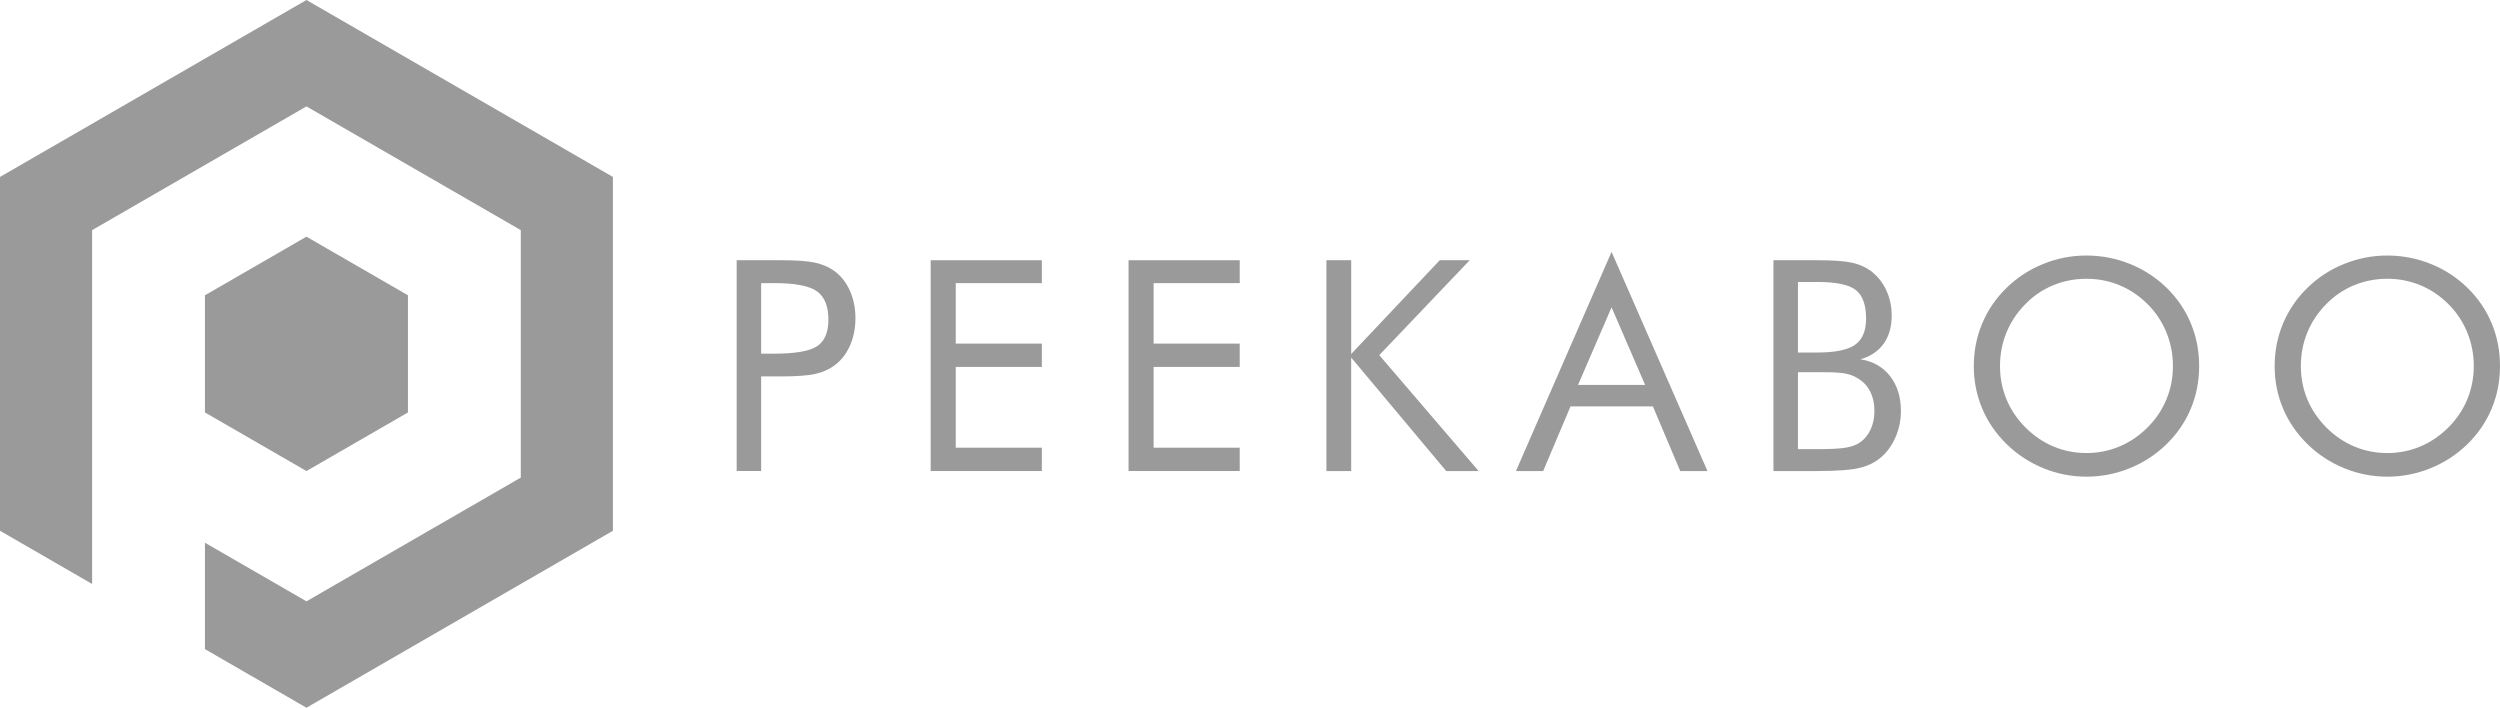 <?xml version="1.0" encoding="UTF-8"?>
<svg id="_レイヤー_1" data-name="レイヤー_1" xmlns="http://www.w3.org/2000/svg" version="1.1" viewBox="0 0 1000 283.09">
  <!-- Generator: Adobe Illustrator 29.4.0, SVG Export Plug-In . SVG Version: 2.1.0 Build 152)  -->
  <defs>
    <style>
      .st0 {
        fill: #9a9a9a;
      }
    </style>
  </defs>
  <g>
    <path class="st0" d="M304.46,150.57v37.84h-9.79v-84.33h17.68c6.18,0,10.73.33,13.65.98s5.45,1.73,7.6,3.23c2.69,1.92,4.79,4.55,6.31,7.89,1.51,3.34,2.27,7.05,2.27,11.12s-.76,7.78-2.27,11.12c-1.52,3.34-3.62,5.97-6.31,7.89-2.15,1.54-4.68,2.63-7.58,3.28s-7.46.98-13.68.98h-7.89ZM304.46,141.47h5.07c8.6,0,14.39-1,17.37-3.03,2.97-2.01,4.46-5.54,4.46-10.57,0-5.38-1.53-9.16-4.58-11.35-3.06-2.19-8.81-3.28-17.25-3.28h-5.07v28.22Z"/>
    <path class="st0" d="M372.27,188.42v-84.33h44.47v9.16h-34.44v24.19h34.44v9.33h-34.44v32.31h34.44v9.33h-44.47Z"/>
    <path class="st0" d="M451.42,188.42v-84.33h44.47v9.16h-34.44v24.19h34.44v9.33h-34.44v32.31h34.44v9.33h-44.47Z"/>
    <path class="st0" d="M530.57,188.42v-84.33h9.91v37.5l35.42-37.5h11.98l-36.17,37.96,39.74,46.37h-12.96l-38.02-45.39v45.39h-9.91Z"/>
    <path class="st0" d="M644.63,100.75l38.36,87.67h-10.89l-10.94-25.86h-32.95l-10.94,25.86h-10.89l38.25-87.67ZM644.63,122.93l-13.42,31.05h26.84l-13.42-31.05Z"/>
    <path class="st0" d="M709.38,188.42v-84.33h17.57c6.18,0,10.75.32,13.68.95,2.94.64,5.47,1.72,7.58,3.26,2.69,2,4.77,4.56,6.25,7.69,1.48,3.14,2.22,6.56,2.22,10.28,0,4.45-1.07,8.18-3.19,11.17-2.14,3-5.24,5.09-9.31,6.28,4.99.77,8.93,3.01,11.84,6.71,2.89,3.71,4.35,8.38,4.35,14.03,0,3.38-.61,6.6-1.84,9.68s-2.94,5.7-5.13,7.89c-2.38,2.34-5.32,3.99-8.81,4.95s-9.37,1.44-17.63,1.44h-17.57ZM719.18,112.79v28.22h7.78c7.14,0,12.17-1.04,15.09-3.11s4.38-5.57,4.38-10.48c0-5.41-1.35-9.2-4.06-11.37-2.7-2.17-7.84-3.26-15.4-3.26h-7.78ZM719.18,148.9v30.76h7.78c5.34,0,9.18-.21,11.55-.63,2.36-.42,4.25-1.15,5.67-2.19,1.73-1.23,3.09-2.94,4.09-5.13s1.5-4.61,1.5-7.26c0-3.07-.6-5.74-1.79-8.01s-2.92-4.03-5.18-5.3c-1.34-.81-2.9-1.38-4.67-1.73s-4.51-.52-8.24-.52h-10.71Z"/>
    <path class="st0" d="M879.66,146.43c0,6.03-1.11,11.71-3.34,17.05-2.23,5.34-5.48,10.08-9.74,14.23-4.27,4.15-9.18,7.35-14.73,9.59-5.56,2.25-11.31,3.37-17.26,3.37s-11.69-1.12-17.21-3.37c-5.51-2.24-10.4-5.44-14.67-9.59-4.3-4.19-7.58-8.95-9.82-14.28-2.25-5.34-3.37-11-3.37-16.99s1.12-11.72,3.37-17.08c2.25-5.35,5.52-10.12,9.82-14.31,4.23-4.11,9.11-7.28,14.64-9.5,5.53-2.23,11.28-3.34,17.24-3.34s11.76,1.11,17.32,3.34c5.55,2.23,10.44,5.4,14.67,9.5,4.26,4.15,7.51,8.9,9.74,14.26,2.23,5.35,3.34,11.07,3.34,17.13ZM834.59,181.22c4.61,0,9-.87,13.17-2.62,4.17-1.75,7.92-4.29,11.27-7.64,3.3-3.3,5.82-7.05,7.55-11.23,1.73-4.19,2.59-8.62,2.59-13.31s-.88-9.22-2.62-13.48-4.26-8.03-7.52-11.29c-3.31-3.3-7.05-5.82-11.21-7.55-4.17-1.73-8.58-2.59-13.23-2.59s-9.13.86-13.32,2.59c-4.19,1.73-7.9,4.24-11.13,7.55-3.3,3.34-5.82,7.12-7.55,11.35-1.73,4.22-2.59,8.7-2.59,13.42s.86,9.1,2.57,13.25,4.24,7.91,7.58,11.29c3.39,3.38,7.14,5.93,11.27,7.66,4.13,1.73,8.52,2.59,13.18,2.59Z"/>
    <path class="st0" d="M1000,146.43c0,6.03-1.11,11.71-3.34,17.05-2.23,5.34-5.48,10.08-9.74,14.23-4.27,4.15-9.18,7.35-14.73,9.59-5.56,2.25-11.31,3.37-17.26,3.37s-11.69-1.12-17.21-3.37c-5.51-2.24-10.4-5.44-14.67-9.59-4.3-4.19-7.58-8.95-9.82-14.28-2.25-5.34-3.37-11-3.37-16.99s1.12-11.72,3.37-17.08c2.25-5.35,5.52-10.12,9.82-14.31,4.23-4.11,9.11-7.28,14.64-9.5,5.53-2.23,11.28-3.34,17.24-3.34s11.76,1.11,17.32,3.34c5.55,2.23,10.44,5.4,14.67,9.5,4.26,4.15,7.51,8.9,9.74,14.26,2.23,5.35,3.34,11.07,3.34,17.13ZM954.93,181.22c4.61,0,9-.87,13.17-2.62,4.17-1.75,7.92-4.29,11.27-7.64,3.3-3.3,5.82-7.05,7.55-11.23,1.73-4.19,2.59-8.62,2.59-13.31s-.88-9.22-2.62-13.48-4.26-8.03-7.52-11.29c-3.31-3.3-7.05-5.82-11.21-7.55-4.17-1.73-8.58-2.59-13.23-2.59s-9.13.86-13.32,2.59c-4.19,1.73-7.9,4.24-11.13,7.55-3.3,3.34-5.82,7.12-7.55,11.35-1.73,4.22-2.59,8.7-2.59,13.42s.86,9.1,2.57,13.25,4.24,7.91,7.58,11.29c3.39,3.38,7.14,5.93,11.27,7.66,4.13,1.73,8.52,2.59,13.18,2.59Z"/>
  </g>
  <g>
    <polygon class="st0" points="163.18 164.98 163.18 118.11 122.58 94.67 81.98 118.11 81.98 164.98 122.58 188.42 163.18 164.98"/>
    <polygon class="st0" points="122.58 0 0 70.77 0 212.31 36.85 233.59 36.85 191.04 36.85 122.23 36.85 92.05 122.58 42.56 208.31 92.05 208.31 191.04 122.58 240.53 81.98 217.09 81.98 259.65 122.58 283.09 245.16 212.31 245.16 70.77 122.58 0"/>
  </g>
</svg>